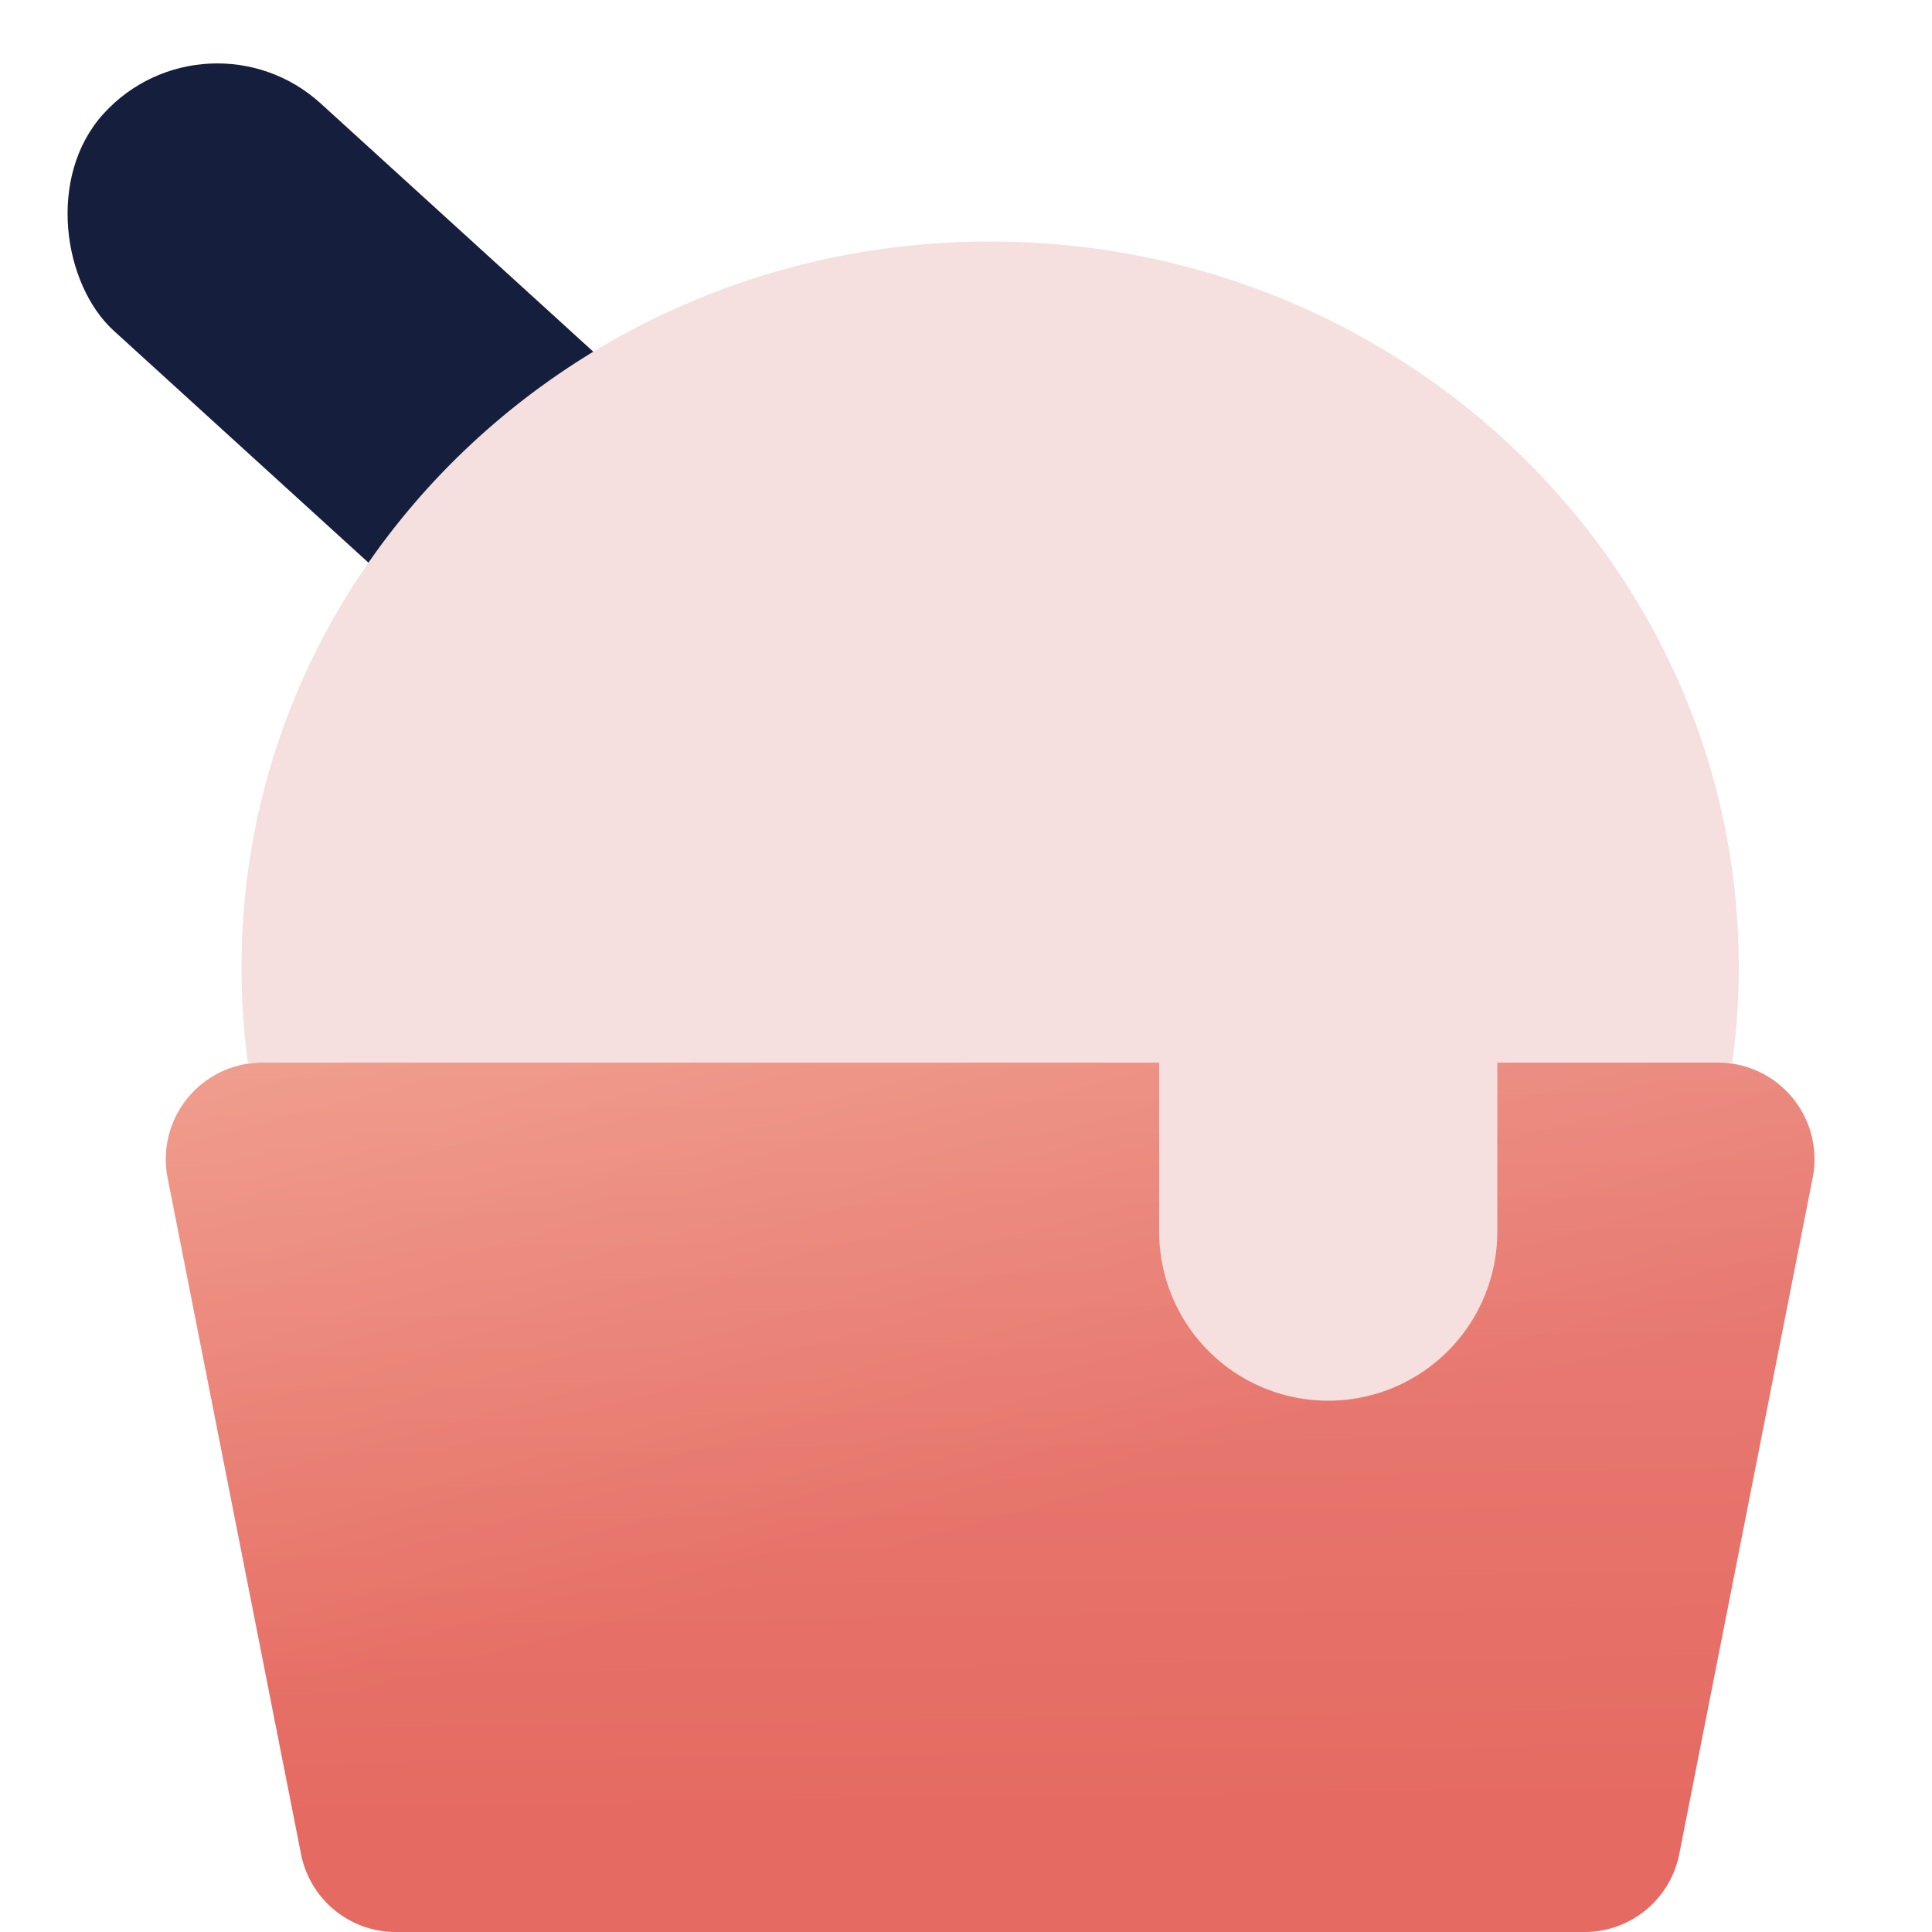 <svg xmlns="http://www.w3.org/2000/svg" xmlns:xlink="http://www.w3.org/1999/xlink" width="40" height="40" fill="none" xmlns:v="https://vecta.io/nano"><use xlink:href="#C" fill="url(#A)"/><use xlink:href="#C" fill="url(#B)" fill-opacity=".2"/><rect width="6.367" height="21.975" rx="3.183" transform="matrix(-.673 .739 .739 .673 4.288 0)" fill="#151e3d"/><path fill-rule="evenodd" d="M24 22H5.133A14.7 14.7 0 0 1 5 20.02C5 11.725 11.94 5 20.5 5S36 11.725 36 20.02a14.7 14.7 0 0 1-.133 1.98H31v3.5a3.5 3.5 0 1 1-7 0V22z" fill="#f6e0df"/><defs><linearGradient id="A" x1="27.904" y1="29.65" x2="23.49" y2="13.224" gradientUnits="userSpaceOnUse"><stop stop-color="#e56a61"/><stop offset="1" stop-color="#f19881"/></linearGradient><linearGradient id="B" x1="20.064" y1="41.316" x2="19.774" y2="21.202" gradientUnits="userSpaceOnUse"><stop offset=".168" stop-color="#e56a61"/><stop offset="1" stop-color="#f6e0df"/></linearGradient><path id="C" d="M3.471 24.387A2 2 0 0 1 5.433 22h30.134a2 2 0 0 1 1.962 2.387l-2.762 14A2 2 0 0 1 32.805 40H8.195a2 2 0 0 1-1.962-1.613l-2.762-14z"/></defs></svg>